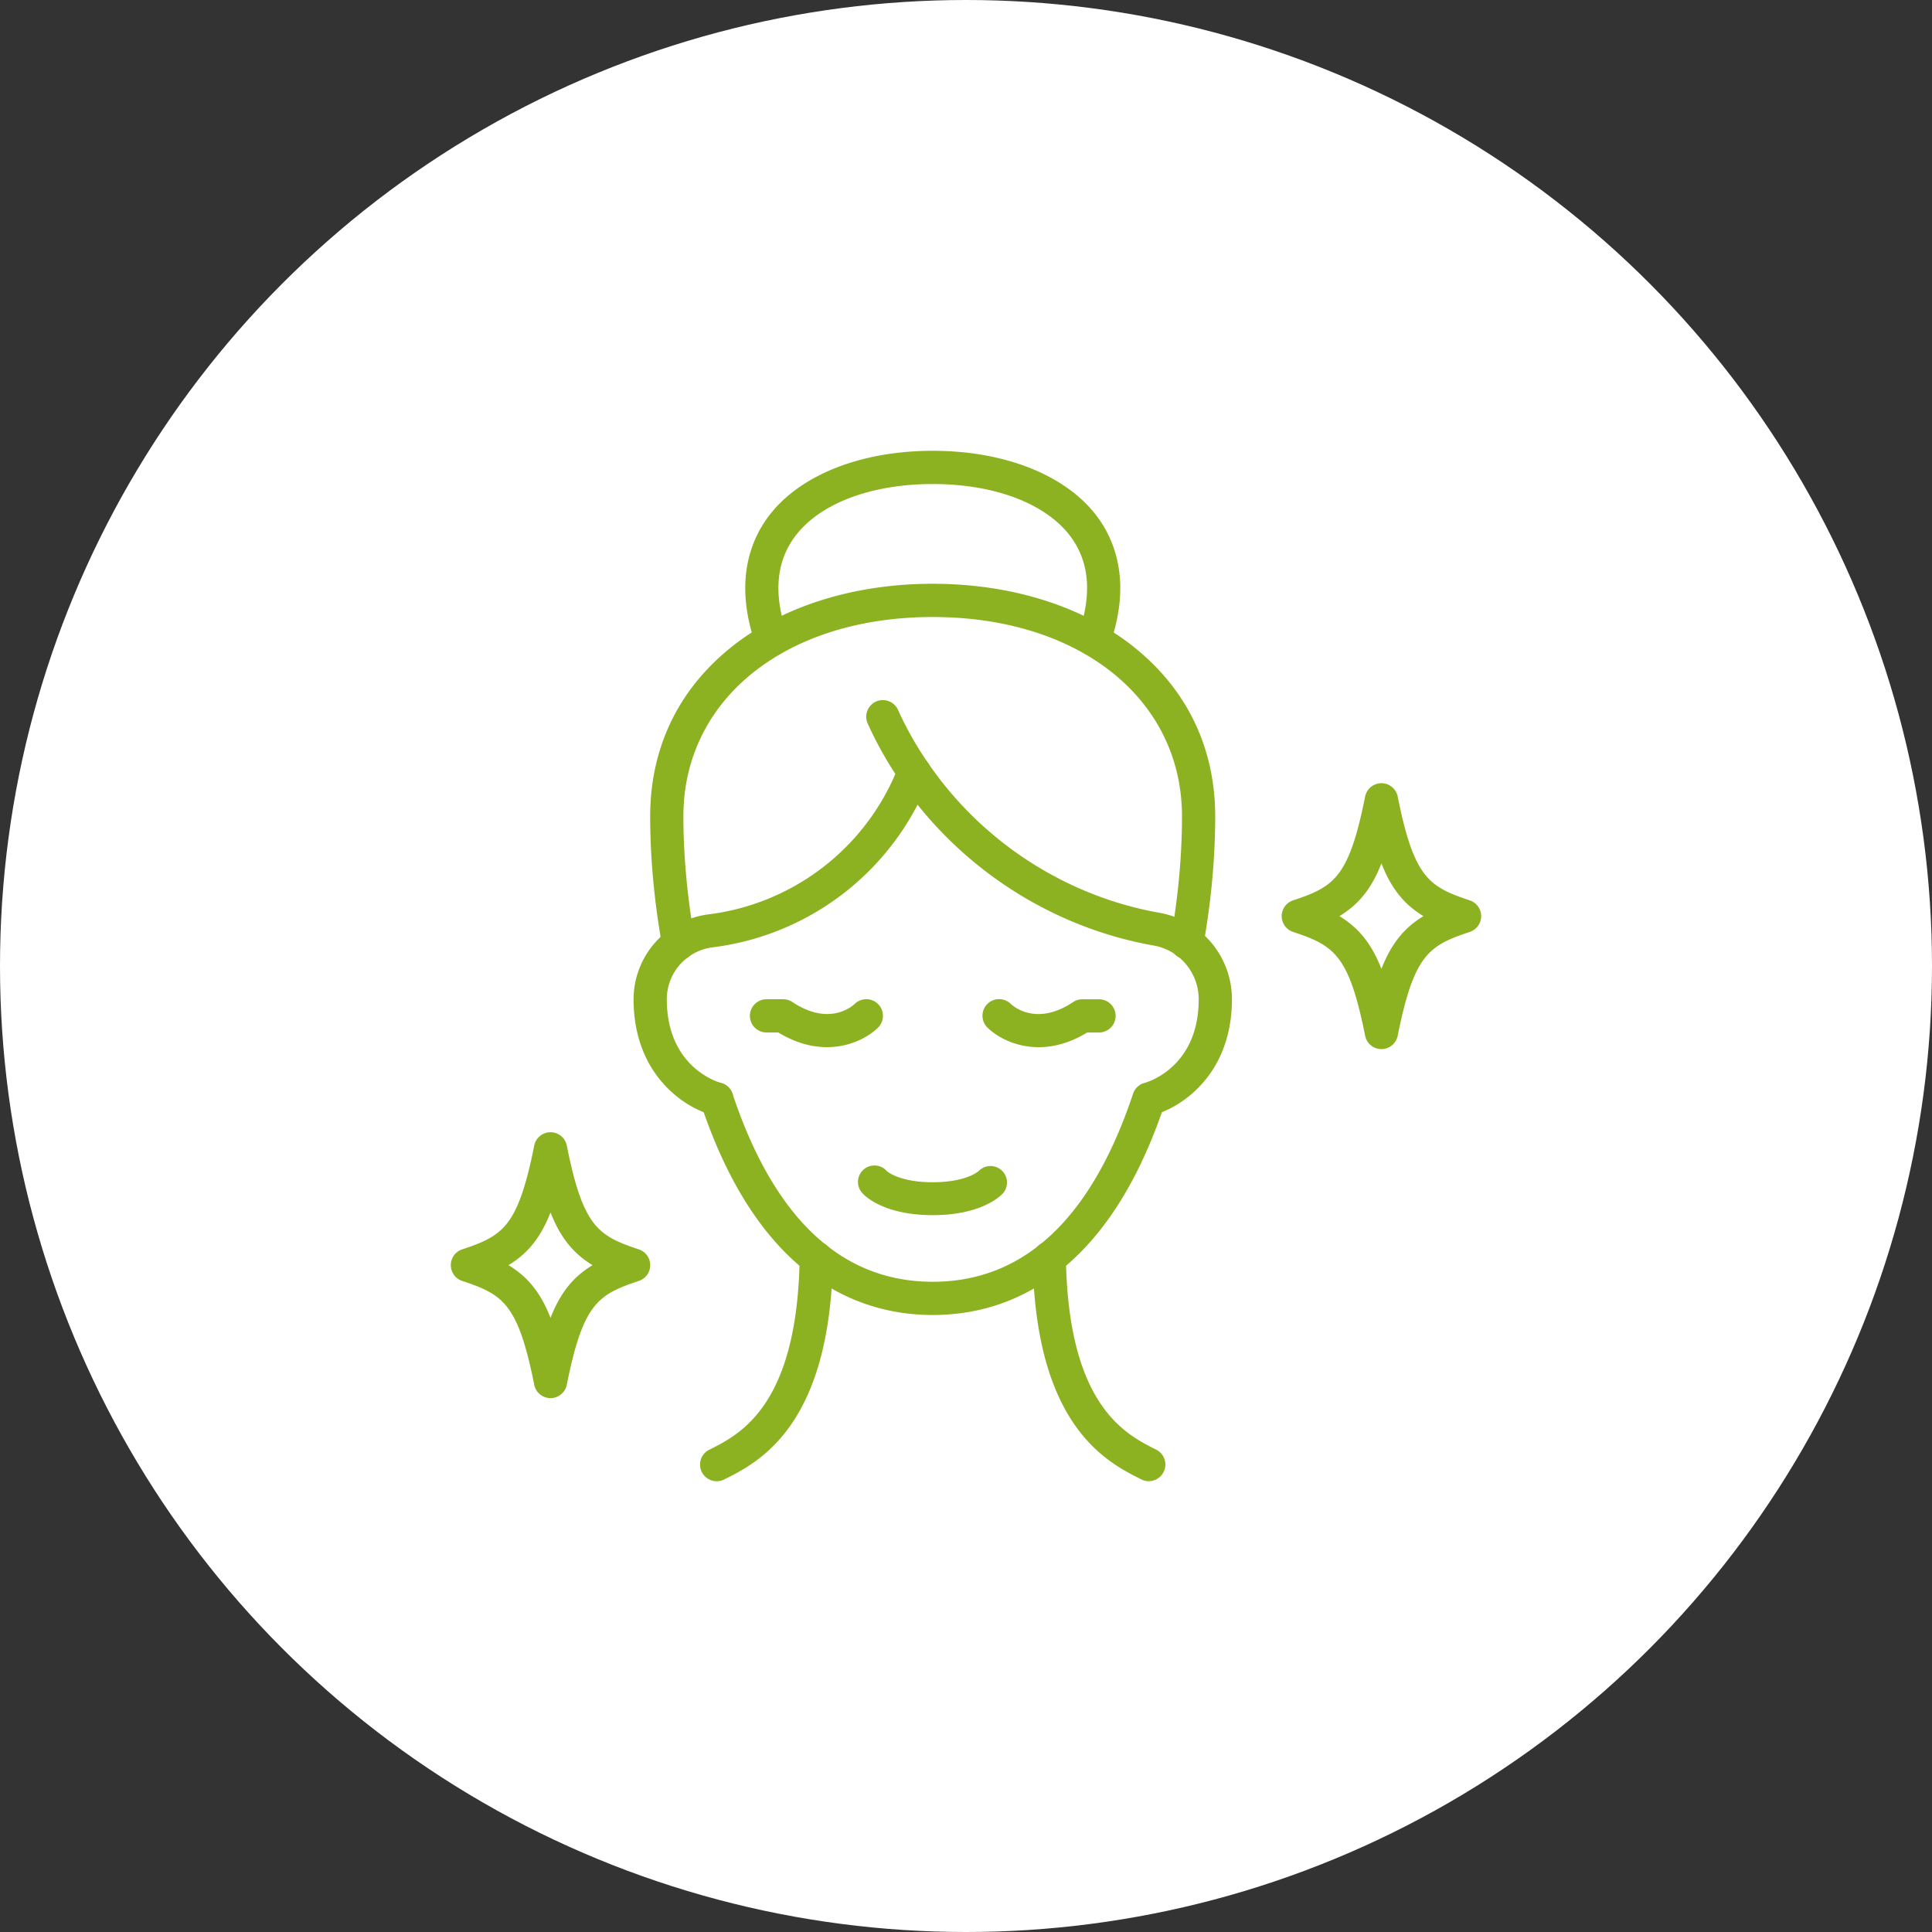 <svg width="120" height="120" fill="none" xmlns="http://www.w3.org/2000/svg"><rect width="100%" height="100%" fill="#333333" stroke="none"/><circle cx="60" cy="60" r="60" fill="#fff"/><g clip-path="url(#clip0_2096_3914)" fill="#8CB222"><path d="M57.937 81.677c-4.579 0-10.791-2.27-14.4-13.093a1.033 1.033 0 011.96-.653c2.583 7.752 6.769 11.682 12.44 11.682 5.67 0 9.856-3.93 12.44-11.681.11-.335.386-.59.729-.675.129-.035 3.347-.941 3.347-5.193a3.386 3.386 0 00-2.8-3.336c-6.351-1.124-12.083-4.84-15.726-10.194a1.031 1.031 0 111.706-1.161c3.33 4.895 8.572 8.294 14.38 9.321a5.446 5.446 0 014.504 5.356v.014c0 4.24-2.592 6.326-4.35 7.015-3.63 10.397-9.724 12.598-14.23 12.598z"/><path d="M44.514 69.29c-.082 0-.168-.01-.252-.03-1.697-.425-4.91-2.476-4.91-7.196a5.325 5.325 0 014.658-5.272 14.591 14.591 0 0011.602-8.72 23.25 23.25 0 01-1.717-3.13 1.032 1.032 0 111.881-.852 21.039 21.039 0 001.85 3.276c.194.282.236.643.113.962A16.657 16.657 0 0144.265 58.84a3.253 3.253 0 00-2.849 3.218c0 4.258 3.218 5.163 3.355 5.2.553.138.885.698.747 1.25-.117.47-.54.781-1.004.781zM71.355 92c-.155 0-.312-.035-.46-.11-2.14-1.07-6.59-3.294-6.754-13.727a1.032 1.032 0 112.064-.034c.145 9.18 3.702 10.959 5.613 11.914a1.033 1.033 0 01-.462 1.954l-.001.003zm-26.837 0a1.031 1.031 0 01-.462-1.955c1.91-.955 5.468-2.734 5.613-11.913a1.032 1.032 0 112.064.033c-.165 10.434-4.615 12.658-6.753 13.728-.149.073-.306.11-.461.11L44.518 92z"/><path d="M42.148 59.639c-.5 0-.94-.366-1.02-.875l-.008-.056a5.913 5.913 0 00-.053-.308l-.008-.041c-.443-2.573-.676-5.217-.676-7.648 0-4.3 1.788-7.973 5.17-10.62 3.158-2.47 7.554-3.832 12.378-3.832 4.825 0 9.22 1.362 12.378 3.833 3.382 2.647 5.17 6.318 5.17 10.619 0 3.249-.402 6.148-.739 8.009a1.032 1.032 0 11-2.03-.37c.322-1.776.705-4.544.705-7.64 0-7.292-6.368-12.386-15.484-12.386S42.447 43.418 42.447 50.71c0 2.31.222 4.827.643 7.28.03.147.051.285.07.408l.009.053a1.031 1.031 0 01-1.022 1.188l.001-.001z"/><path d="M67.948 40.769a1.034 1.034 0 01-.973-1.377c.844-2.382.709-4.387-.404-5.962-1.489-2.107-4.717-3.366-8.636-3.366-3.918 0-7.147 1.259-8.636 3.366-1.112 1.575-1.249 3.58-.404 5.962a1.031 1.031 0 11-1.946.69c-1.347-3.8-.381-6.363.664-7.845C49.487 29.584 53.347 28 57.935 28c4.589 0 8.448 1.584 10.323 4.239 1.046 1.481 2.01 4.044.663 7.844-.15.423-.548.687-.973.687v-.001zM57.933 75.475c-3.072 0-4.244-1.223-4.366-1.363l-.01-.01-.012-.014a1.022 1.022 0 011.535-1.351c.085.073.86.694 2.853.694 1.994 0 2.768-.62 2.853-.694a1.024 1.024 0 011.537 1.35l-.013.015-.01.01c-.123.14-1.293 1.363-4.366 1.363h-.001zm2.837-2.723s-.023.027-.011.014l.01-.011.003-.003h-.002zm-5.672.003l.01.011c.012.013-.011-.014-.011-.014l.002.003zm5.678-.01l-.007.008h.001l.006-.007zm-5.686 0l.006.007-.006-.006zM34.194 86.839a1.03 1.03 0 01-1.012-.83c-1.01-5.054-1.94-5.604-4.476-6.45a1.032 1.032 0 010-1.958c2.537-.845 3.464-1.395 4.476-6.449a1.032 1.032 0 012.023 0c1.01 5.054 1.94 5.604 4.476 6.45a1.032 1.032 0 010 1.958c-2.536.845-3.464 1.395-4.476 6.449-.097.483-.52.83-1.011.83zm-2.61-8.258c1.208.734 1.997 1.714 2.61 3.274.611-1.56 1.4-2.541 2.61-3.274-1.21-.735-1.998-1.715-2.61-3.275-.612 1.561-1.402 2.542-2.61 3.275zm54.219-13.42c-.492 0-.916-.347-1.012-.83-1.01-5.053-1.939-5.603-4.476-6.448a1.032 1.032 0 010-1.959c2.537-.845 3.465-1.395 4.476-6.45a1.032 1.032 0 012.023 0c1.01 5.055 1.94 5.605 4.477 6.45a1.032 1.032 0 010 1.959c-2.537.845-3.465 1.395-4.477 6.449-.096.482-.52.83-1.011.83zm-2.61-8.258c1.209.735 1.997 1.715 2.61 3.275.612-1.561 1.401-2.542 2.61-3.275-1.209-.734-1.997-1.715-2.61-3.274-.612 1.56-1.401 2.541-2.61 3.274zm-18.685 8.138c-1.417 0-2.524-.608-3.1-1.147a1.032 1.032 0 011.13-1.716l.011.007a.89.89 0 01.245.179c.182.17 1.608 1.378 3.862-.125.17-.114.37-.173.573-.173h1.032a1.032 1.032 0 110 2.064h-.731c-1.095.666-2.12.913-3.022.913v-.002zm-13.144 0c-.9 0-1.926-.246-3.022-.912h-.732a1.032 1.032 0 110-2.064h1.033c.203 0 .402.06.572.172 2.255 1.504 3.68.296 3.862.126a.864.864 0 01.246-.18l.011-.006a1.033 1.033 0 011.13 1.716c-.576.54-1.683 1.147-3.1 1.147v.001z"/></g><defs><clipPath id="clip0_2096_3914"><path fill="#fff" transform="translate(28 28)" d="M0 0h64v64H0z"/></clipPath></defs></svg>